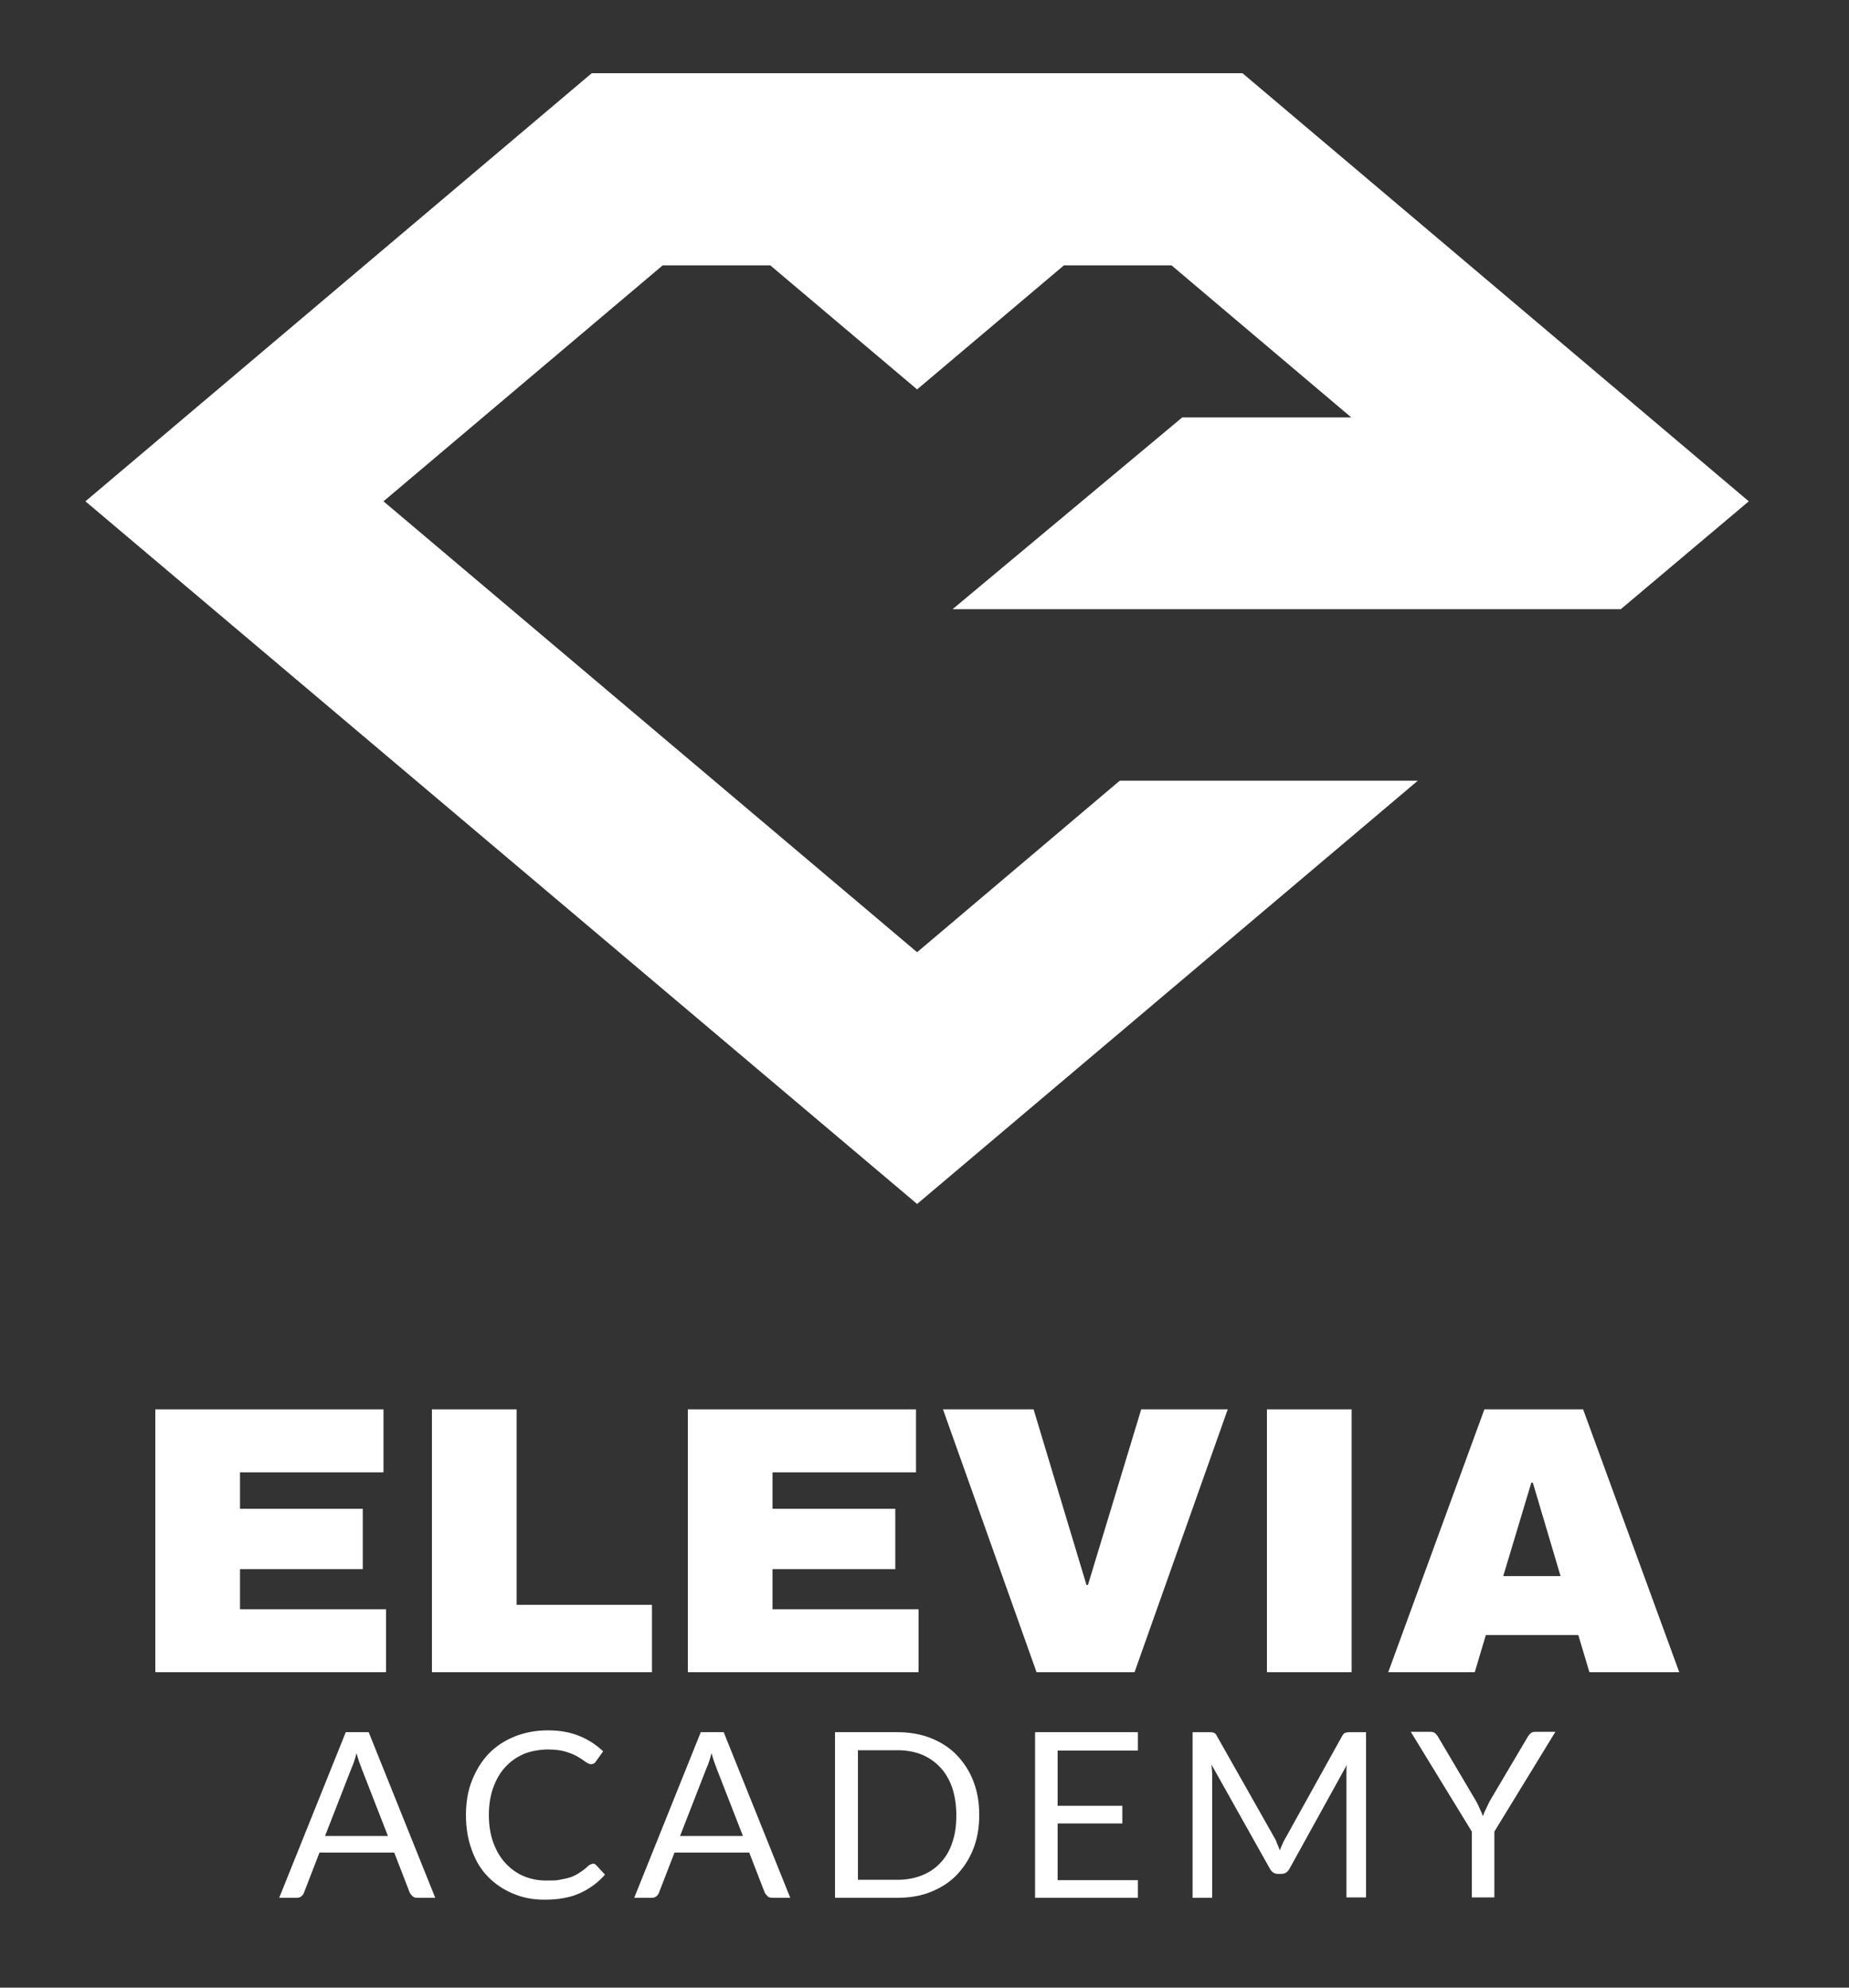 <svg width="80" height="86" viewBox="0 0 80 86" fill="none" xmlns="http://www.w3.org/2000/svg">
<rect x="0" y="0" width="80" height="86" fill="#333333" stroke="none"/>
<path d="M6.72 60.98H16.592V63.704H10.384V65.281H15.696V67.892H10.384V69.628H16.704V72.352H6.72V60.98Z" fill="white"/>
<path d="M18.688 60.98H22.352V69.437H28.208V72.352H18.688V60.98Z" fill="white"/>
<path d="M29.76 60.98H39.632V63.704H33.424V65.281H38.736V67.892H33.424V69.628H39.744V72.352H29.76V60.98Z" fill="white"/>
<path d="M44.848 72.352L40.8 60.98H44.72L47.008 68.577H47.072L49.376 60.98H53.12L49.088 72.352H44.832H44.848Z" fill="white"/>
<path d="M54.816 72.352V60.98H58.48V72.352H54.816Z" fill="white"/>
<path d="M68.768 72.352L68.288 70.743H64.288L63.808 72.352H60.064L64.224 60.98H68.496L72.656 72.352H68.768ZM65.04 68.195H67.52L66.32 64.15H66.256L65.04 68.195Z" fill="white"/>
<path d="M18.816 82.114H18.064C17.984 82.114 17.904 82.098 17.856 82.05C17.808 82.002 17.76 81.955 17.728 81.891L17.056 80.155H13.824L13.152 81.891C13.136 81.955 13.088 82.002 13.04 82.05C12.976 82.098 12.912 82.114 12.832 82.114H12.08L14.96 74.947H15.952L18.832 82.114H18.816ZM16.784 79.438L15.648 76.524C15.616 76.444 15.584 76.333 15.536 76.221C15.504 76.11 15.456 75.983 15.424 75.855C15.36 76.126 15.28 76.349 15.2 76.524L14.064 79.438H16.752H16.784Z" fill="white"/>
<path d="M25.648 80.633C25.696 80.633 25.744 80.649 25.792 80.697L26.176 81.111C25.888 81.446 25.52 81.716 25.104 81.907C24.688 82.099 24.176 82.194 23.584 82.194C22.992 82.194 22.592 82.099 22.176 81.923C21.76 81.748 21.392 81.493 21.088 81.175C20.784 80.856 20.56 80.474 20.4 80.012C20.24 79.566 20.16 79.073 20.16 78.531C20.16 77.99 20.24 77.496 20.416 77.05C20.592 76.604 20.832 76.206 21.136 75.887C21.44 75.569 21.824 75.314 22.256 75.139C22.688 74.964 23.168 74.868 23.696 74.868C24.224 74.868 24.656 74.948 25.056 75.107C25.456 75.266 25.792 75.489 26.096 75.776L25.776 76.222C25.76 76.254 25.728 76.286 25.696 76.302C25.664 76.317 25.616 76.333 25.568 76.333C25.52 76.333 25.44 76.302 25.344 76.238C25.264 76.174 25.136 76.094 25.008 76.015C24.88 75.935 24.688 75.856 24.48 75.792C24.272 75.728 24.016 75.696 23.696 75.696C23.376 75.696 22.976 75.76 22.672 75.887C22.368 76.015 22.096 76.206 21.872 76.445C21.648 76.684 21.472 76.986 21.344 77.337C21.216 77.687 21.152 78.085 21.152 78.531C21.152 78.977 21.216 79.375 21.344 79.726C21.472 80.076 21.648 80.379 21.872 80.617C22.096 80.856 22.352 81.047 22.656 81.175C22.96 81.302 23.28 81.366 23.632 81.366C23.984 81.366 24.048 81.366 24.208 81.334C24.384 81.302 24.544 81.27 24.688 81.223C24.832 81.175 24.976 81.095 25.088 81.016C25.216 80.936 25.344 80.84 25.456 80.729C25.52 80.681 25.568 80.649 25.632 80.649L25.648 80.633Z" fill="white"/>
<path d="M34.176 82.114H33.424C33.344 82.114 33.264 82.098 33.216 82.05C33.168 82.002 33.12 81.955 33.088 81.891L32.416 80.155H29.184L28.512 81.891C28.496 81.955 28.448 82.002 28.4 82.05C28.336 82.098 28.272 82.114 28.192 82.114H27.44L30.32 74.947H31.312L34.192 82.114H34.176ZM32.144 79.438L31.008 76.524C30.976 76.444 30.944 76.333 30.896 76.221C30.864 76.11 30.816 75.983 30.784 75.855C30.72 76.126 30.64 76.349 30.56 76.524L29.424 79.438H32.112H32.144Z" fill="white"/>
<path d="M42.368 78.531C42.368 79.072 42.288 79.55 42.112 79.996C41.936 80.442 41.696 80.808 41.392 81.126C41.088 81.445 40.704 81.684 40.272 81.859C39.84 82.034 39.344 82.114 38.816 82.114H36.128V74.947H38.816C39.344 74.947 39.824 75.027 40.272 75.202C40.704 75.377 41.088 75.616 41.392 75.935C41.696 76.253 41.952 76.635 42.112 77.065C42.288 77.511 42.368 77.989 42.368 78.531ZM41.376 78.531C41.376 78.085 41.312 77.703 41.2 77.352C41.072 77.002 40.912 76.715 40.688 76.476C40.464 76.237 40.192 76.046 39.888 75.919C39.568 75.791 39.216 75.728 38.832 75.728H37.12V81.334H38.832C39.216 81.334 39.568 81.27 39.888 81.142C40.208 81.015 40.464 80.84 40.688 80.601C40.912 80.362 41.088 80.075 41.2 79.725C41.328 79.375 41.376 78.977 41.376 78.546V78.531Z" fill="white"/>
<path d="M49.232 81.318V82.114H44.784V74.947H49.232V75.744H45.76V78.132H48.56V78.897H45.76V81.35H49.232V81.318Z" fill="white"/>
<path d="M59.104 74.932V82.098H58.256V76.827C58.256 76.763 58.256 76.683 58.256 76.604C58.256 76.524 58.256 76.445 58.272 76.365L55.792 80.856C55.712 80.999 55.6 81.079 55.44 81.079H55.296C55.136 81.079 55.024 80.999 54.944 80.856L52.416 76.349C52.432 76.524 52.448 76.683 52.448 76.843V82.114H51.6V74.948H52.32C52.4 74.948 52.48 74.948 52.528 74.979C52.576 74.995 52.624 75.043 52.656 75.123L55.152 79.534C55.2 79.614 55.232 79.694 55.264 79.789C55.296 79.869 55.344 79.964 55.376 80.06C55.408 79.964 55.44 79.885 55.488 79.789C55.52 79.694 55.568 79.614 55.616 79.534L58.064 75.123C58.112 75.043 58.144 74.995 58.192 74.979C58.24 74.963 58.304 74.948 58.4 74.948H59.12L59.104 74.932Z" fill="white"/>
<path d="M64.656 79.248V82.098H63.68V79.248L61.04 74.932H61.888C61.968 74.932 62.048 74.948 62.096 74.995C62.144 75.043 62.192 75.091 62.224 75.155L63.872 77.942C63.936 78.053 63.984 78.165 64.032 78.276C64.08 78.372 64.128 78.483 64.16 78.579C64.192 78.483 64.24 78.372 64.288 78.276C64.336 78.18 64.384 78.069 64.448 77.942L66.096 75.155C66.128 75.091 66.176 75.043 66.224 74.995C66.272 74.948 66.352 74.932 66.432 74.932H67.296L64.656 79.248Z" fill="white"/>
<path d="M51.152 18.06L41.216 26.357H70.128L75.664 21.691L53.76 3.169H25.6L3.696 21.691L39.68 52.093L61.344 33.779H48.448L39.68 41.2L16.592 21.691L28.672 11.482H33.328L39.68 16.849L46.032 11.482H50.688L58.464 18.06H51.296H51.152Z" fill="white"/>
</svg>
